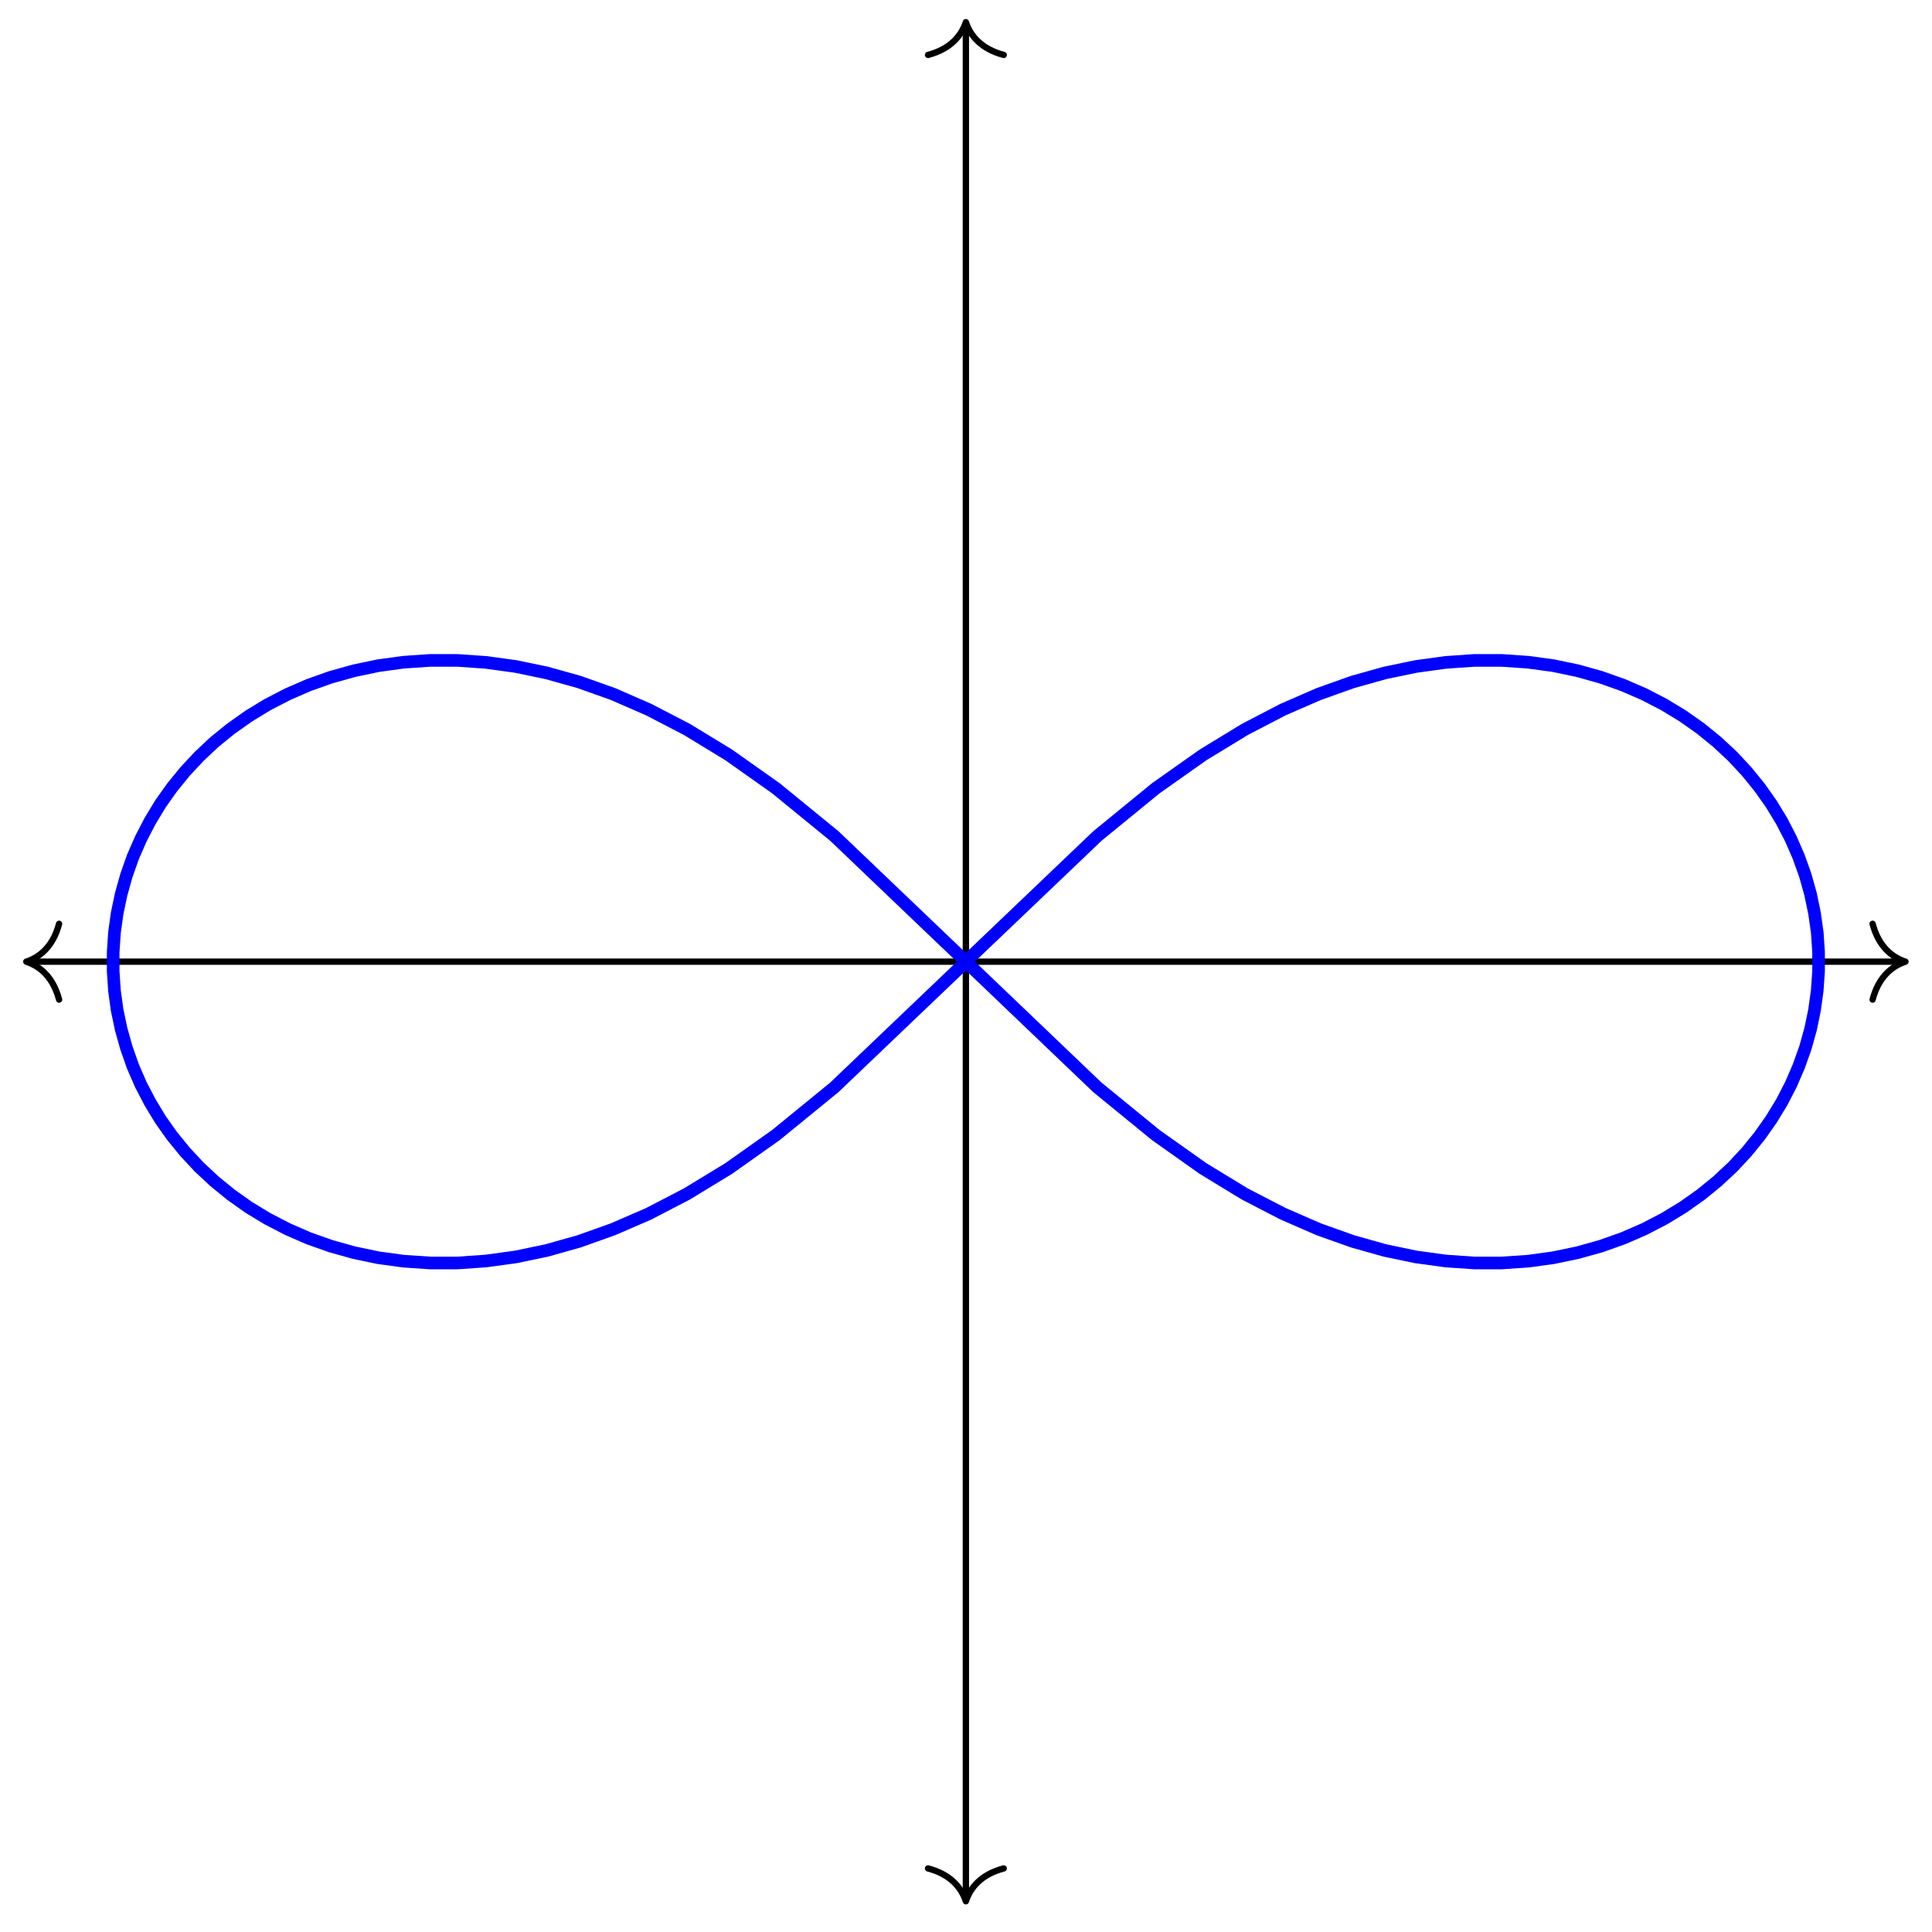 <?xml version="1.0" encoding="UTF-8"?>
<svg xmlns="http://www.w3.org/2000/svg" xmlns:xlink="http://www.w3.org/1999/xlink" width="122pt" height="122pt" viewBox="0 0 122 122" version="1.1">
<g id="surface1">
<path style="fill:none;stroke-width:0.399;stroke-linecap:butt;stroke-linejoin:miter;stroke:rgb(0%,0%,0%);stroke-opacity:1;stroke-miterlimit:10;" d="M -59.129 0.002 L 59.131 0.002 " transform="matrix(1,0,0,-1,60.991,60.728)"/>
<path style="fill:none;stroke-width:0.399;stroke-linecap:round;stroke-linejoin:round;stroke:rgb(0%,0%,0%);stroke-opacity:1;stroke-miterlimit:10;" d="M -2.072 2.393 C -1.693 0.955 -0.849 0.28 -0.001 -0.002 C -0.849 -0.279 -1.693 -0.955 -2.072 -2.392 " transform="matrix(-1,0,0,1,1.659,60.728)"/>
<path style="fill:none;stroke-width:0.399;stroke-linecap:round;stroke-linejoin:round;stroke:rgb(0%,0%,0%);stroke-opacity:1;stroke-miterlimit:10;" d="M -2.073 2.392 C -1.694 0.955 -0.85 0.279 0.001 0.002 C -0.85 -0.28 -1.694 -0.955 -2.073 -2.393 " transform="matrix(1,0,0,-1,120.323,60.728)"/>
<path style="fill:none;stroke-width:0.399;stroke-linecap:butt;stroke-linejoin:miter;stroke:rgb(0%,0%,0%);stroke-opacity:1;stroke-miterlimit:10;" d="M 0.001 -59.13 L 0.001 59.129 " transform="matrix(1,0,0,-1,60.991,60.728)"/>
<path style="fill:none;stroke-width:0.399;stroke-linecap:round;stroke-linejoin:round;stroke:rgb(0%,0%,0%);stroke-opacity:1;stroke-miterlimit:10;" d="M -2.074 2.392 C -1.695 0.958 -0.852 0.279 0 0.001 C -0.852 -0.28 -1.695 -0.956 -2.074 -2.389 " transform="matrix(0,1,1,0,60.991,120.059)"/>
<path style="fill:none;stroke-width:0.399;stroke-linecap:round;stroke-linejoin:round;stroke:rgb(0%,0%,0%);stroke-opacity:1;stroke-miterlimit:10;" d="M -2.071 2.389 C -1.692 0.956 -0.848 0.28 -0.001 -0.001 C -0.848 -0.279 -1.692 -0.958 -2.071 -2.392 " transform="matrix(0,-1,-1,0,60.991,1.398)"/>
<path style="fill:none;stroke-width:0.797;stroke-linecap:butt;stroke-linejoin:miter;stroke:rgb(0%,0%,100%);stroke-opacity:1;stroke-miterlimit:10;" d="M 0.001 0.002 L 8.306 -7.936 L 11.993 -10.947 L 14.977 -13.061 L 17.61 -14.666 L 20.028 -15.916 L 22.289 -16.9 L 24.43 -17.662 L 26.469 -18.236 L 28.422 -18.643 L 30.301 -18.9 L 32.101 -19.025 L 33.836 -19.025 L 35.503 -18.912 L 37.101 -18.693 L 38.636 -18.373 L 40.101 -17.963 L 41.499 -17.467 L 42.831 -16.889 L 44.089 -16.236 L 45.28 -15.514 L 46.397 -14.725 L 47.44 -13.877 L 48.413 -12.971 L 49.304 -12.014 L 50.12 -11.01 L 50.858 -9.963 L 51.518 -8.881 L 52.096 -7.764 L 52.592 -6.619 L 53.01 -5.447 L 53.342 -4.26 L 53.592 -3.053 L 53.76 -1.834 L 53.846 -0.612 L 53.846 0.611 L 53.764 1.834 L 53.592 3.052 L 53.342 4.259 L 53.01 5.447 L 52.592 6.619 L 52.096 7.763 L 51.518 8.88 L 50.858 9.966 L 50.12 11.009 L 49.304 12.013 L 48.413 12.97 L 47.44 13.876 L 46.397 14.724 L 45.28 15.513 L 44.089 16.236 L 42.831 16.888 L 41.499 17.466 L 40.101 17.962 L 38.636 18.372 L 37.101 18.693 L 35.503 18.911 L 33.836 19.025 L 32.105 19.025 L 30.301 18.9 L 28.426 18.642 L 26.469 18.236 L 24.43 17.665 L 22.289 16.904 L 20.028 15.919 L 17.614 14.665 L 14.981 13.06 L 11.993 10.951 L 8.309 7.939 L 0.169 0.17 " transform="matrix(1,0,0,-1,60.991,60.728)"/>
<path style="fill:none;stroke-width:0.797;stroke-linecap:butt;stroke-linejoin:miter;stroke:rgb(0%,0%,100%);stroke-opacity:1;stroke-miterlimit:10;" d="M 0.001 0.002 L -8.303 7.935 L -11.99 10.947 L -14.978 13.06 L -17.611 14.665 L -20.029 15.919 L -22.287 16.904 L -24.427 17.665 L -26.47 18.236 L -28.423 18.642 L -30.302 18.9 L -32.103 19.025 L -33.837 19.025 L -35.505 18.911 L -37.102 18.693 L -38.633 18.372 L -40.102 17.962 L -41.501 17.466 L -42.829 16.888 L -44.09 16.236 L -45.278 15.513 L -46.395 14.724 L -47.442 13.876 L -48.41 12.97 L -49.301 12.013 L -50.121 11.009 L -50.859 9.966 L -51.516 8.88 L -52.094 7.763 L -52.594 6.619 L -53.008 5.447 L -53.34 4.259 L -53.594 3.052 L -53.762 1.838 L -53.844 0.611 L -53.844 -0.612 L -53.762 -1.834 L -53.594 -3.053 L -53.34 -4.26 L -53.008 -5.447 L -52.594 -6.619 L -52.098 -7.764 L -51.516 -8.881 L -50.859 -9.967 L -50.121 -11.01 L -49.301 -12.014 L -48.41 -12.971 L -47.442 -13.873 L -46.395 -14.725 L -45.282 -15.514 L -44.09 -16.236 L -42.829 -16.889 L -41.501 -17.467 L -40.102 -17.963 L -38.637 -18.373 L -37.102 -18.693 L -35.505 -18.912 L -33.837 -19.025 L -32.103 -19.025 L -30.302 -18.9 L -28.423 -18.643 L -26.47 -18.236 L -24.431 -17.662 L -22.291 -16.9 L -20.029 -15.92 L -17.615 -14.666 L -14.978 -13.061 L -11.994 -10.947 L -8.307 -7.936 L -0.171 -0.17 " transform="matrix(1,0,0,-1,60.991,60.728)"/>
</g>
</svg>
